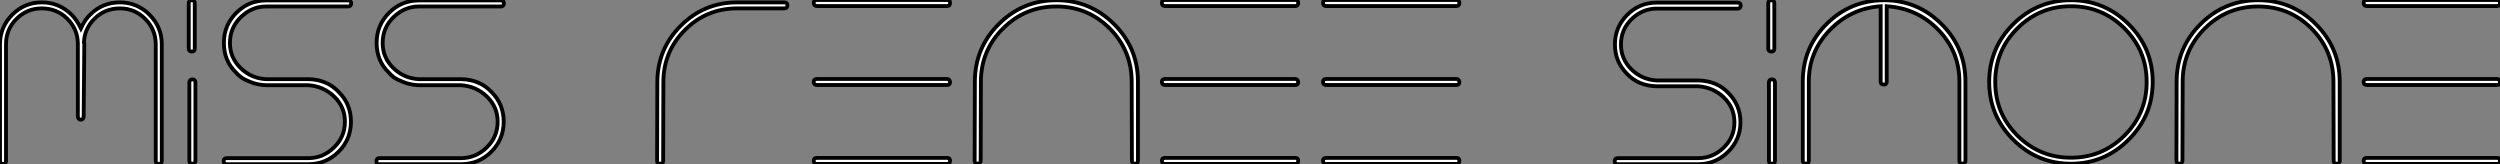 <?xml version="1.0" standalone="no"?>
<svg xmlns="http://www.w3.org/2000/svg" viewBox="3.308 -1.56 649.008 42.62"><rect x="3.308" y="-1.56" width="649.008" height="42.62" fill="#808080" stroke="none"/><path d="M3.70-0.78L3.70-0.78L3.70-31.08Q3.70-35.56 6.89-38.75Q10.08-41.94 14.56-41.94L14.56-41.94Q18.98-41.94 22.23-38.81L22.23-38.81Q23.63-37.41 24.70-35.22L24.70-35.22Q25.76-37.52 27.16-38.81L27.16-38.81Q30.30-41.94 34.83-41.94L34.83-41.94Q39.31-41.94 42.50-38.75Q45.70-35.56 45.70-31.08L45.70-31.08L45.70-0.78Q45.70 0 44.91 0Q44.13 0 44.13-0.78L44.13-0.78L44.13-31.19Q44.07-35 41.36-37.69Q38.64-40.38 34.83-40.38L34.83-40.38Q30.97-40.38 28.25-37.72Q25.54-35.06 25.48-31.25L25.48-31.25L25.59-31.58L25.42-12.26Q25.42-11.98 25.20-11.73Q24.98-11.48 24.70-11.48L24.70-11.48Q24.36-11.48 24.14-11.73Q23.91-11.98 23.91-12.26L23.91-12.26L23.91-31.25Q23.86-35.06 21.14-37.72Q18.42-40.38 14.56-40.38Q10.70-40.38 7.98-37.66Q5.26-34.94 5.26-31.08L5.26-31.08L5.26-0.78Q5.26 0 4.42 0L4.42 0Q3.70 0 3.70-0.78ZM53.54-29.18L53.54-29.18Q52.70-29.18 52.70-29.90L52.70-29.90L52.70-41.72Q52.70-42.50 53.54-42.50L53.54-42.50Q54.26-42.50 54.26-41.72L54.26-41.72L54.26-29.90Q54.26-29.18 53.54-29.18ZM54.43-0.84Q54.43-0.06 53.65-0.06Q52.86-0.06 52.86-0.84L52.86-0.84L52.86-21.11Q52.86-21.95 53.65-21.95Q54.43-21.95 54.43-21.11L54.43-21.11L54.43-0.84ZM83.78-20.44L72.80-20.44Q70.73-20.50 68.91-21.20Q67.09-21.90 66.28-22.51Q65.46-23.13 64.96-23.74L64.96-23.74Q61.82-26.77 61.82-31.42L61.82-31.42Q61.82-36.01 65.04-39.23Q68.26-42.45 72.80-42.45L72.80-42.45L94.08-42.45Q94.86-42.45 94.86-41.72L94.86-41.72Q94.86-40.88 94.08-40.88L94.08-40.88L72.80-40.88Q69.10-40.88 66.25-38.14Q63.39-35.39 63.39-31.42L63.39-31.42Q63.39-27.61 66.14-24.92Q68.88-22.23 72.74-22.01L72.74-22.01L83.78-22.01Q88.65-21.90 91.67-18.65L91.67-18.65Q94.81-15.51 94.81-10.98L94.81-10.98Q94.81-6.38 91.59-3.16Q88.37 0.06 83.78 0.06L83.78 0.06L62.55 0.06Q61.77 0.06 61.77-0.67L61.77-0.67Q61.77-1.51 62.55-1.51L62.55-1.51L83.78-1.51Q87.53-1.51 90.38-4.26Q93.24-7 93.24-10.98L93.24-10.98Q93.24-14.78 90.47-17.47Q87.70-20.16 83.78-20.44L83.78-20.44ZM123.42-20.44L112.45-20.44Q110.38-20.50 108.56-21.20Q106.74-21.90 105.92-22.51Q105.11-23.13 104.61-23.74L104.61-23.74Q101.47-26.77 101.47-31.42L101.47-31.42Q101.47-36.01 104.69-39.23Q107.91-42.45 112.45-42.45L112.45-42.45L133.73-42.45Q134.51-42.45 134.51-41.72L134.51-41.72Q134.51-40.88 133.73-40.88L133.73-40.88L112.45-40.88Q108.75-40.88 105.90-38.14Q103.04-35.39 103.04-31.42L103.04-31.42Q103.04-27.61 105.78-24.92Q108.53-22.23 112.39-22.01L112.39-22.01L123.42-22.01Q128.30-21.90 131.32-18.65L131.32-18.65Q134.46-15.51 134.46-10.98L134.46-10.98Q134.46-6.38 131.24-3.16Q128.02 0.06 123.42 0.06L123.42 0.06L102.20 0.06Q101.42 0.06 101.42-0.67L101.42-0.67Q101.42-1.51 102.20-1.51L102.20-1.51L123.42-1.51Q127.18-1.51 130.03-4.26Q132.89-7 132.89-10.98L132.89-10.98Q132.89-14.78 130.12-17.47Q127.34-20.16 123.42-20.44L123.42-20.44Z" fill="white" stroke="black" transform="translate(0 0) scale(1 1) translate(-0.392 41)"/><path d="M24.53-41.94L36.79-41.94Q37.58-41.94 37.58-41.22L37.58-41.22Q37.58-40.38 36.79-40.38L36.79-40.38L24.53-40.38Q16.58-40.38 10.98-34.78Q5.38-29.18 5.38-21.22L5.38-21.22L5.32-0.78Q5.32-0.06 4.48-0.06L4.48-0.06Q3.75-0.06 3.75-0.78L3.75-0.78L3.81-21.22Q3.81-29.79 9.88-35.87Q15.96-41.94 24.53-41.94L24.53-41.94ZM79.80-21.28L79.80-21.28Q79.80-20.50 79.07-20.50L79.07-20.50L45.25-20.50Q44.41-20.50 44.41-21.28Q44.41-22.06 45.25-22.06L45.25-22.06L79.07-22.06Q79.35-22.06 79.58-21.81Q79.80-21.56 79.80-21.28ZM79.80-41.83L79.80-41.83Q79.80-40.99 79.07-40.99L79.07-40.99L45.25-40.99Q44.41-40.99 44.41-41.83L44.41-41.83Q44.41-42.56 45.25-42.56L45.25-42.56L79.07-42.56Q79.80-42.56 79.80-41.83ZM79.80-0.84L79.80-0.84Q79.80 0 79.07 0L79.07 0L45.25 0Q44.41 0 44.41-0.84L44.41-0.84Q44.41-1.57 45.25-1.57L45.25-1.57L79.07-1.57Q79.80-1.57 79.80-0.84ZM128.58-21.34L128.58-21.34L128.58-0.84Q128.58-0.06 127.79-0.06Q127.01-0.06 127.01-0.84L127.01-0.84L126.95-21.34Q126.95-29.46 121.24-35.17Q115.53-40.88 107.41-40.88Q99.29-40.88 93.55-35.17Q87.81-29.46 87.81-21.34L87.81-21.34L87.75-0.90Q87.75-0.06 86.97-0.06Q86.18-0.06 86.18-0.90L86.18-0.90L86.24-21.34Q86.24-30.13 92.46-36.32Q98.67-42.50 107.41-42.50Q116.14-42.50 122.36-36.32Q128.58-30.13 128.58-21.34ZM170.18-21.28L170.18-21.28Q170.18-20.50 169.46-20.50L169.46-20.50L135.63-20.50Q134.79-20.50 134.79-21.28Q134.79-22.06 135.63-22.06L135.63-22.06L169.46-22.06Q169.74-22.06 169.96-21.81Q170.18-21.56 170.18-21.28ZM170.18-41.83L170.18-41.83Q170.18-40.99 169.46-40.99L169.46-40.99L135.63-40.99Q134.79-40.99 134.79-41.83L134.79-41.83Q134.79-42.56 135.63-42.56L135.63-42.56L169.46-42.56Q170.18-42.56 170.18-41.83ZM170.18-0.84L170.18-0.84Q170.18 0 169.46 0L169.46 0L135.63 0Q134.79 0 134.79-0.84L134.79-0.84Q134.79-1.57 135.63-1.57L135.63-1.57L169.46-1.57Q170.18-1.57 170.18-0.84ZM212.02-21.28L212.02-21.28Q212.02-20.50 211.29-20.50L211.29-20.50L177.46-20.50Q176.62-20.50 176.62-21.28Q176.62-22.06 177.46-22.06L177.46-22.06L211.29-22.06Q211.57-22.06 211.79-21.81Q212.02-21.56 212.02-21.28ZM212.02-41.83L212.02-41.83Q212.02-40.99 211.29-40.99L211.29-40.99L177.46-40.99Q176.62-40.99 176.62-41.83L176.62-41.83Q176.62-42.56 177.46-42.56L177.46-42.56L211.29-42.56Q212.02-42.56 212.02-41.83ZM212.02-0.84L212.02-0.84Q212.02 0 211.29 0L211.29 0L177.46 0Q176.62 0 176.62-0.84L176.62-0.84Q176.62-1.57 177.46-1.57L177.46-1.57L211.29-1.57Q212.02-1.57 212.02-0.84Z" fill="white" stroke="black" transform="translate(170.648 0) scale(1 1) translate(-0.504 41)"/><path d="M25.48-20.16L14.67-20.16Q9.86-20.27 6.94-23.41L6.94-23.41Q3.81-26.54 3.81-31.02Q3.81-35.50 7-38.70Q10.19-41.89 14.67-41.89L14.67-41.89L35.62-41.89Q36.46-41.89 36.46-41.16L36.46-41.16Q36.46-40.32 35.62-40.32L35.62-40.32L14.67-40.32Q10.98-40.32 8.18-37.63Q5.38-34.94 5.38-31.02L5.38-31.02Q5.38-27.22 8.09-24.56Q10.81-21.90 14.62-21.67L14.62-21.67L25.48-21.67Q30.35-21.56 33.26-18.42L33.26-18.42Q36.40-15.29 36.40-10.81Q36.40-6.33 33.18-3.14Q29.96 0.06 25.48 0.06L25.48 0.06L4.54 0.06Q3.75 0.06 3.75-0.67L3.75-0.67Q3.75-1.51 4.54-1.51L4.54-1.51L25.48-1.51Q29.18-1.51 32.00-4.20Q34.83-6.89 34.83-10.81L34.83-10.81Q34.83-14.62 32.09-17.25Q29.34-19.88 25.48-20.16L25.48-20.16ZM44.46-29.18L44.46-29.18Q43.62-29.18 43.62-29.90L43.62-29.90L43.62-41.72Q43.62-42.50 44.46-42.50L44.46-42.50Q45.19-42.50 45.19-41.72L45.19-41.72L45.19-29.90Q45.19-29.18 44.46-29.18ZM45.36-0.84Q45.36-0.06 44.58-0.06Q43.79-0.06 43.79-0.84L43.79-0.84L43.79-21.11Q43.79-21.95 44.58-21.95Q45.36-21.95 45.36-21.11L45.36-21.11L45.36-0.84ZM52.58-0.90L52.58-0.90L52.58-21.45Q52.58-30.18 58.77-36.34Q64.96-42.50 73.70-42.50L73.70-42.50Q82.38-42.50 88.59-36.32Q94.81-30.13 94.81-21.39L94.81-21.39L94.81-0.90Q94.81-0.06 93.97-0.06L93.97-0.06Q93.24-0.06 93.24-0.90L93.24-0.90L93.24-21.39Q93.24-29.18 87.78-34.80Q82.32-40.43 74.37-40.94L74.37-40.94L74.37-21.34Q74.37-20.61 73.64-20.61L73.64-20.61Q72.80-20.61 72.80-21.34L72.80-21.34L72.80-40.94Q65.02-40.38 59.58-34.75Q54.15-29.12 54.15-21.45L54.15-21.45L54.15-0.90Q54.15-0.06 53.37-0.06Q52.58-0.06 52.58-0.90ZM137.17-6.30Q130.93-0.06 122.19-0.06Q113.46-0.06 107.21-6.30Q100.97-12.54 100.97-21.28L100.97-21.28Q100.97-30.07 107.21-36.29Q113.46-42.50 122.19-42.50Q130.93-42.50 137.17-36.29Q143.42-30.07 143.42-21.28L143.42-21.28Q143.42-12.54 137.17-6.30ZM136.08-35.20Q130.31-40.94 122.19-40.94Q114.07-40.94 108.30-35.20Q102.54-29.46 102.54-21.28Q102.54-13.10 108.30-7.36Q114.07-1.62 122.19-1.62Q130.31-1.62 136.08-7.36Q141.85-13.10 141.85-21.28Q141.85-29.46 136.08-35.20ZM191.97-21.34L191.97-21.34L191.97-0.84Q191.97-0.06 191.18-0.06Q190.40-0.06 190.40-0.84L190.40-0.84L190.34-21.34Q190.34-29.46 184.63-35.17Q178.92-40.88 170.80-40.88Q162.68-40.88 156.94-35.17Q151.20-29.46 151.20-21.34L151.20-21.34L151.14-0.90Q151.14-0.06 150.36-0.06Q149.58-0.06 149.58-0.90L149.58-0.90L149.63-21.34Q149.63-30.13 155.85-36.32Q162.06-42.50 170.80-42.50Q179.54-42.50 185.75-36.32Q191.97-30.13 191.97-21.34ZM233.58-21.28L233.58-21.28Q233.58-20.50 232.85-20.50L232.85-20.50L199.02-20.50Q198.18-20.50 198.18-21.28Q198.18-22.06 199.02-22.06L199.02-22.06L232.85-22.06Q233.13-22.06 233.35-21.81Q233.58-21.56 233.58-21.28ZM233.58-41.83L233.58-41.83Q233.58-40.99 232.85-40.99L232.85-40.99L199.02-40.99Q198.18-40.99 198.18-41.83L198.18-41.83Q198.18-42.56 199.02-42.56L199.02-42.56L232.85-42.56Q233.58-42.56 233.58-41.83ZM233.58-0.84L233.58-0.84Q233.58 0 232.85 0L232.85 0L199.02 0Q198.18 0 198.18-0.84L198.18-0.84Q198.18-1.57 199.02-1.57L199.02-1.57L232.85-1.57Q233.58-1.57 233.58-0.84Z" fill="white" stroke="black" transform="translate(419.24 0) scale(1 1) translate(-0.504 41)"/></svg>